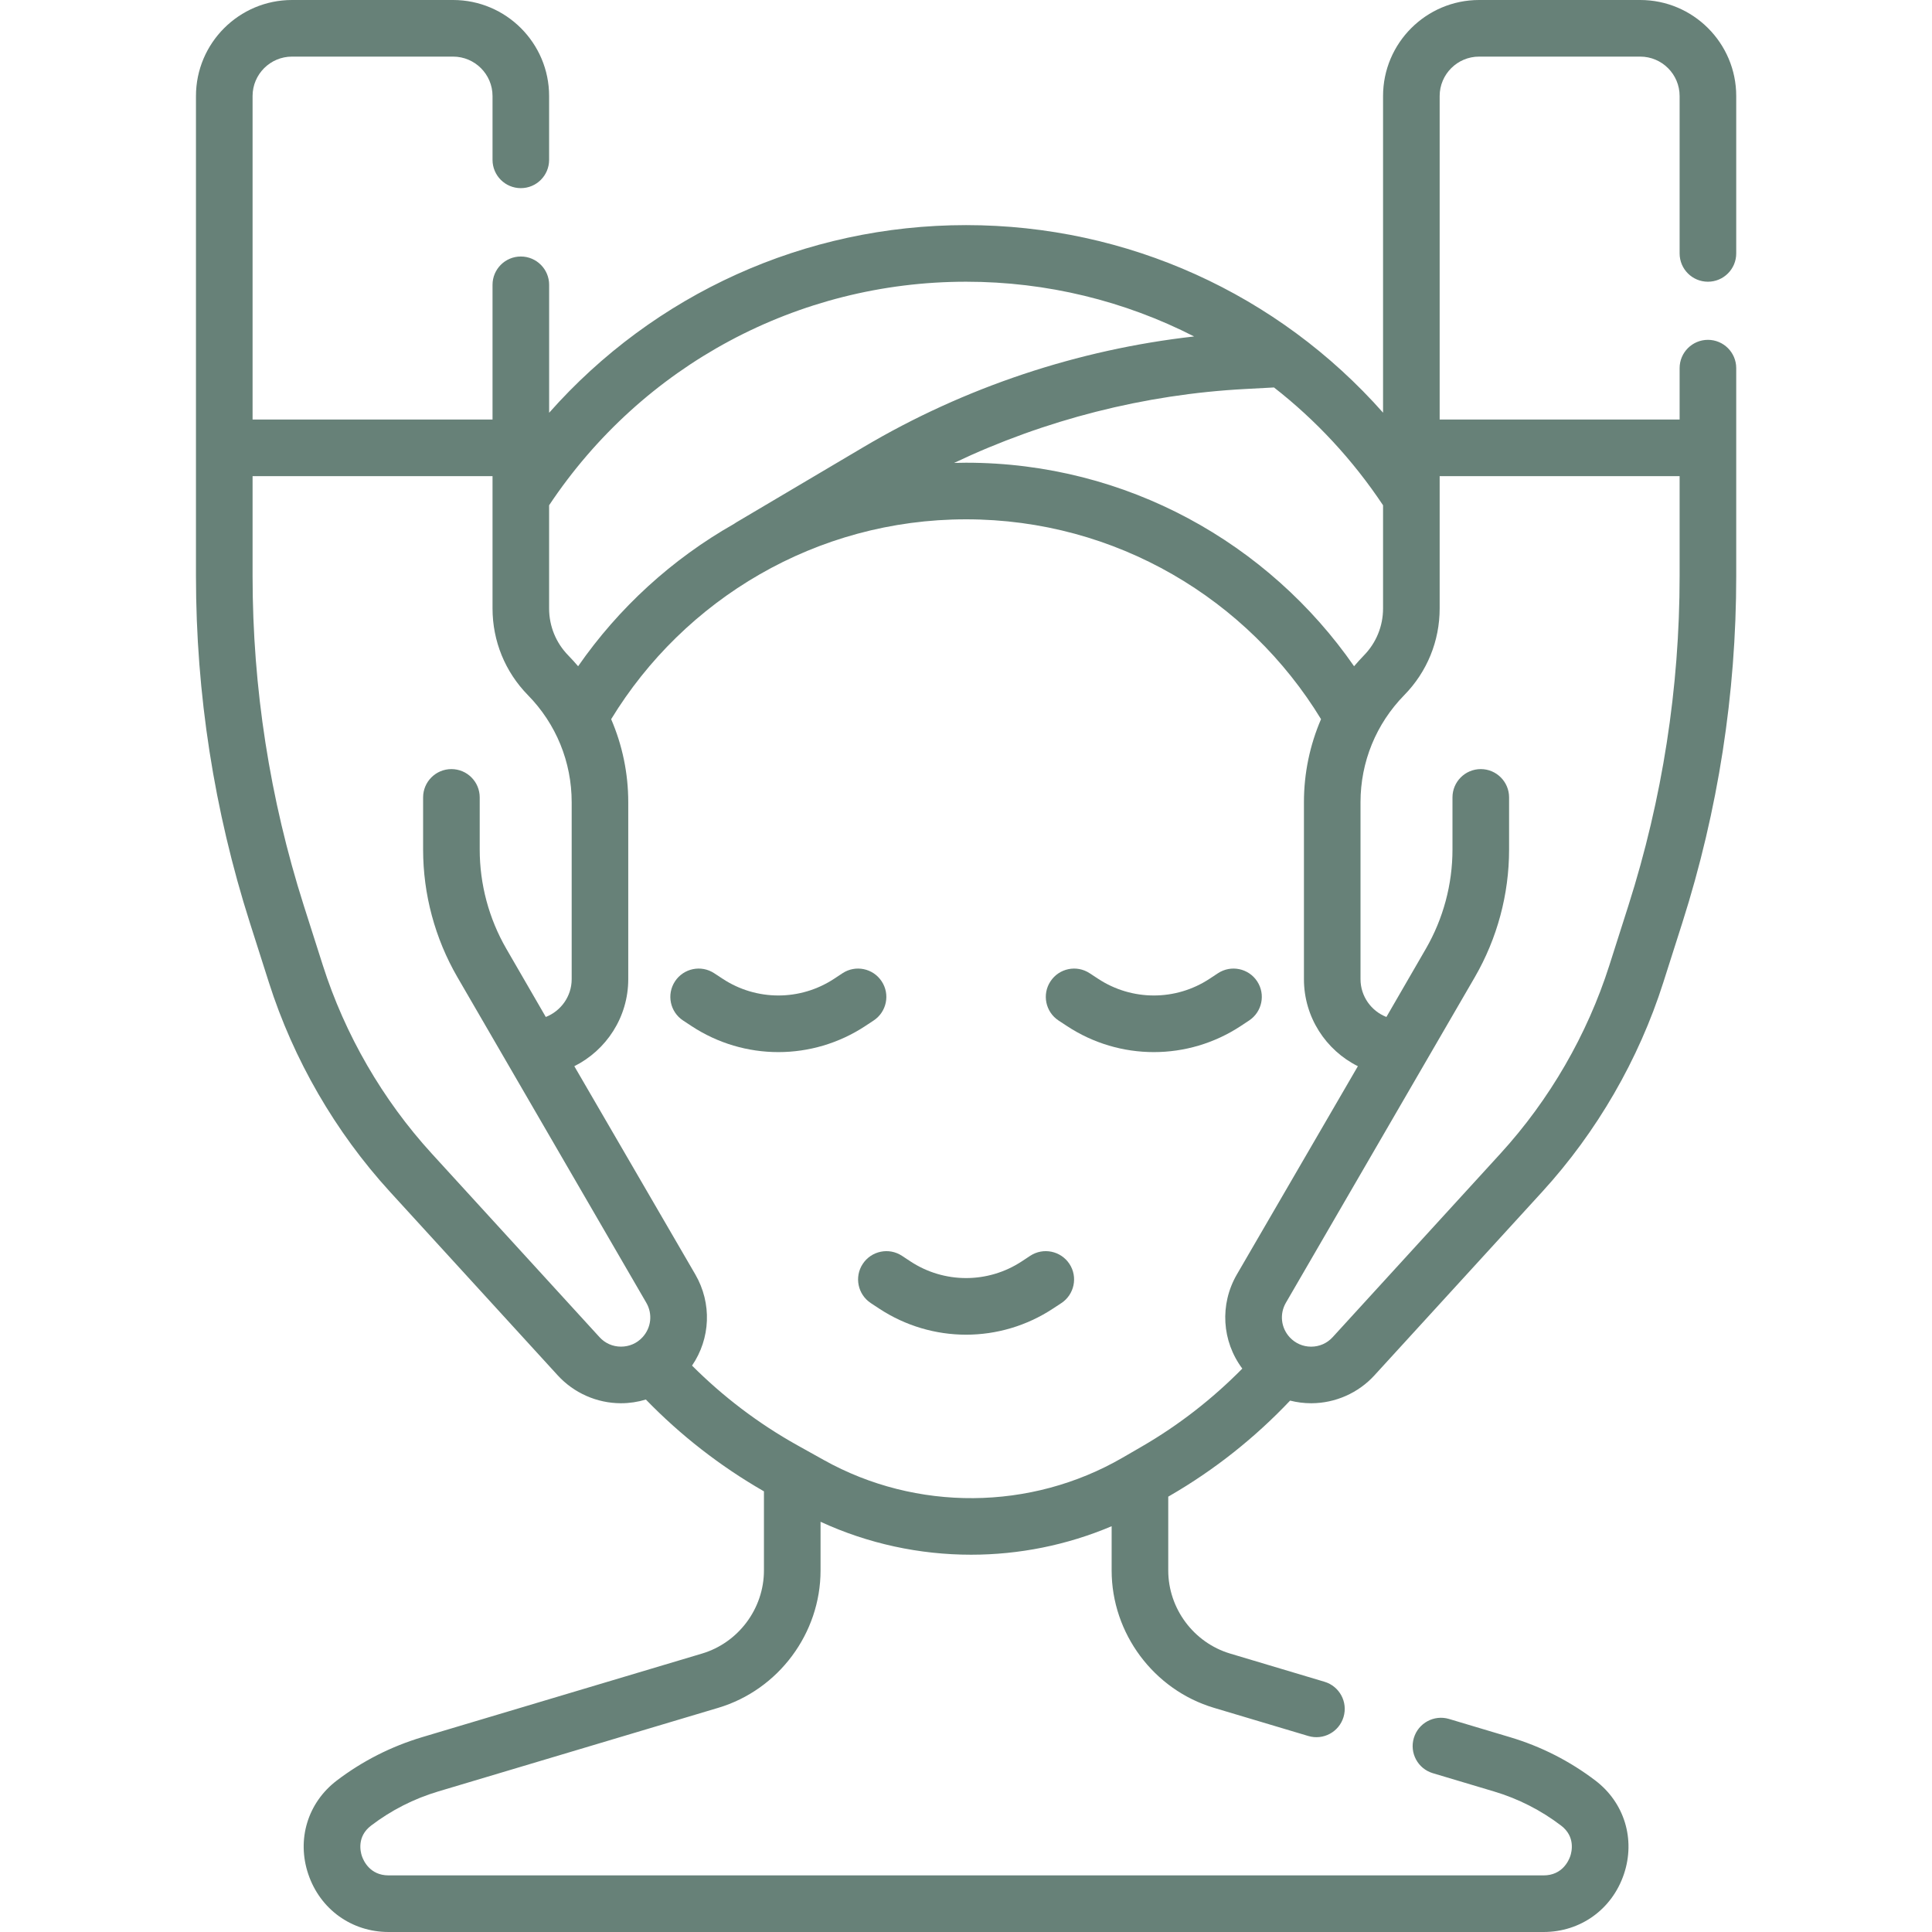 <?xml version="1.0" encoding="UTF-8"?>
<svg xmlns="http://www.w3.org/2000/svg" width="60" height="60" viewBox="0 0 60 60" fill="none">
  <path d="M26.164 30.225L25.905 30.396C24.852 31.089 23.492 31.089 22.44 30.395L22.181 30.225C21.776 29.958 21.23 30.07 20.963 30.476C20.696 30.881 20.808 31.426 21.214 31.693L21.472 31.863C22.293 32.404 23.232 32.674 24.172 32.674C25.112 32.674 26.052 32.404 26.872 31.864L27.131 31.693C27.536 31.426 27.649 30.881 27.381 30.476C27.114 30.07 26.569 29.958 26.164 30.225Z" fill="#678178"></path>
  <path d="M38.791 31.693C39.196 31.426 39.309 30.881 39.042 30.476C38.775 30.07 38.23 29.958 37.824 30.225L37.565 30.396C36.513 31.089 35.153 31.089 34.1 30.395L33.841 30.225C33.436 29.958 32.891 30.07 32.624 30.476C32.356 30.881 32.469 31.426 32.874 31.693L33.133 31.863C33.953 32.404 34.893 32.674 35.833 32.674C36.773 32.674 37.712 32.404 38.532 31.864L38.791 31.693Z" fill="#678178"></path>
  <path d="M32.961 40.469C33.366 40.202 33.479 39.656 33.212 39.251C32.944 38.846 32.399 38.734 31.994 39L31.735 39.171C30.683 39.865 29.322 39.865 28.27 39.171L28.011 39C27.606 38.734 27.061 38.846 26.794 39.251C26.526 39.656 26.639 40.201 27.044 40.469L27.302 40.639C28.123 41.179 29.062 41.45 30.003 41.45C30.942 41.45 31.882 41.179 32.702 40.639L32.961 40.469Z" fill="#678178"></path>
  <path d="M53.041 8.749C53.526 8.749 53.92 8.356 53.92 7.87V2.982C53.92 1.338 52.582 0 50.938 0H45.935C44.29 0 42.952 1.338 42.952 2.982V12.816C39.691 9.131 35.012 6.991 30.003 6.991C24.993 6.991 20.314 9.133 17.054 12.819V8.845C17.054 8.36 16.66 7.966 16.175 7.966C15.689 7.966 15.296 8.36 15.296 8.845V13.029H7.844V2.982C7.844 2.307 8.393 1.758 9.068 1.758H14.071C14.746 1.758 15.296 2.307 15.296 2.982V4.964C15.296 5.45 15.689 5.843 16.175 5.843C16.66 5.843 17.053 5.45 17.053 4.964V2.982C17.053 1.338 15.716 0 14.071 0H9.068C7.424 0 6.086 1.338 6.086 2.982V17.889C6.086 21.547 6.649 25.169 7.759 28.655L8.35 30.509C9.113 32.906 10.414 35.155 12.111 37.012L17.32 42.712C17.822 43.261 18.536 43.577 19.279 43.579H19.287C19.551 43.579 19.81 43.539 20.058 43.464C21.128 44.567 22.358 45.53 23.725 46.315V48.772C23.725 49.953 22.935 51.015 21.802 51.353L13.107 53.95C12.146 54.238 11.254 54.691 10.458 55.297C9.557 55.984 9.209 57.125 9.574 58.204C9.942 59.295 10.921 60 12.069 60H47.937C49.085 60 50.064 59.295 50.432 58.204C50.796 57.125 50.449 55.984 49.547 55.297C48.751 54.691 47.86 54.238 46.899 53.951L45.002 53.384C44.537 53.245 44.047 53.51 43.908 53.975C43.769 54.44 44.033 54.929 44.498 55.068L46.396 55.635C47.153 55.861 47.855 56.218 48.482 56.696C48.928 57.035 48.813 57.506 48.767 57.642C48.719 57.783 48.519 58.242 47.937 58.242H12.069C11.487 58.242 11.287 57.783 11.239 57.642C11.193 57.506 11.078 57.035 11.524 56.696C12.151 56.218 12.853 55.861 13.61 55.635L22.306 53.038C24.177 52.479 25.483 50.725 25.483 48.772V47.26C26.961 47.942 28.56 48.283 30.158 48.283C31.646 48.283 33.134 47.987 34.523 47.398V48.772C34.523 50.725 35.829 52.479 37.7 53.038L40.631 53.913C41.096 54.052 41.586 53.788 41.725 53.322C41.864 52.857 41.599 52.368 41.134 52.229L38.203 51.353C37.071 51.015 36.281 49.954 36.281 48.772V46.48L36.327 46.453C36.327 46.453 36.327 46.453 36.327 46.453C37.727 45.644 38.98 44.643 40.065 43.497C40.277 43.551 40.497 43.579 40.719 43.579H40.727C41.47 43.577 42.184 43.261 42.685 42.712L47.895 37.012C49.592 35.155 50.893 32.906 51.656 30.509L52.247 28.655C53.357 25.169 53.92 21.547 53.92 17.889V11.433C53.92 10.947 53.526 10.554 53.041 10.554C52.556 10.554 52.162 10.947 52.162 11.433V13.029H44.71V2.982C44.71 2.307 45.26 1.758 45.935 1.758H50.938C51.613 1.758 52.162 2.307 52.162 2.982V7.87C52.162 8.356 52.556 8.749 53.041 8.749ZM42.952 15.692V18.895C42.952 19.445 42.74 19.964 42.355 20.357C42.25 20.465 42.15 20.577 42.052 20.691C39.403 16.874 34.99 14.37 30.003 14.37C29.879 14.37 29.755 14.373 29.631 14.376C32.457 13.034 35.542 12.247 38.668 12.081L39.565 12.033C40.864 13.047 42.01 14.277 42.952 15.692ZM30.003 8.749C32.512 8.749 34.928 9.347 37.084 10.449C33.474 10.855 29.955 12.027 26.827 13.879L22.868 16.222C22.843 16.237 22.819 16.252 22.797 16.269C20.869 17.362 19.213 18.878 17.954 20.691C17.856 20.577 17.756 20.465 17.65 20.357C17.265 19.964 17.053 19.445 17.053 18.895V15.692C19.949 11.342 24.776 8.749 30.003 8.749ZM13.409 35.826C11.882 34.155 10.712 32.132 10.025 29.976L9.434 28.122C8.379 24.808 7.844 21.366 7.844 17.889V14.787H15.296V18.895C15.296 19.908 15.686 20.864 16.395 21.588C17.271 22.481 17.754 23.663 17.754 24.915V30.409C17.754 30.943 17.419 31.399 16.95 31.583L15.724 29.464C15.184 28.529 14.898 27.464 14.898 26.384V24.764C14.898 24.279 14.505 23.885 14.019 23.885C13.534 23.885 13.14 24.279 13.14 24.764V26.384C13.14 27.772 13.508 29.142 14.203 30.343L20.072 40.459C20.273 40.806 20.225 41.236 19.953 41.53C19.779 41.719 19.541 41.821 19.285 41.821C19.028 41.821 18.791 41.716 18.618 41.526L13.409 35.826ZM35.447 44.931L34.858 45.272C32.011 46.919 28.458 46.946 25.586 45.343L24.759 44.882C23.544 44.204 22.45 43.368 21.492 42.41C22.065 41.571 22.115 40.477 21.592 39.576L17.836 33.112C18.828 32.616 19.511 31.591 19.511 30.409V24.914C19.511 24.013 19.327 23.14 18.98 22.335C21.247 18.617 25.339 16.128 30.003 16.128C34.667 16.128 38.76 18.616 41.026 22.334C40.679 23.139 40.495 24.013 40.495 24.914V30.409C40.495 31.591 41.178 32.617 42.17 33.112L38.414 39.576C37.871 40.511 37.946 41.653 38.581 42.503C37.659 43.438 36.61 44.259 35.447 44.931ZM52.162 14.787V17.889C52.162 21.366 51.627 24.809 50.572 28.122L49.981 29.976C49.294 32.132 48.124 34.155 46.597 35.826L41.388 41.526C41.215 41.716 40.978 41.821 40.721 41.822C40.72 41.822 40.719 41.822 40.718 41.822C40.463 41.822 40.227 41.718 40.053 41.531C39.781 41.236 39.733 40.806 39.934 40.459L45.803 30.344C46.498 29.142 46.866 27.773 46.866 26.384V24.764C46.866 24.279 46.472 23.885 45.987 23.885C45.502 23.885 45.108 24.279 45.108 24.764V26.384C45.108 27.464 44.822 28.529 44.282 29.464L43.056 31.583C42.587 31.399 42.252 30.943 42.252 30.409V24.914C42.252 23.663 42.735 22.481 43.611 21.587C44.32 20.864 44.71 19.908 44.71 18.895V14.787H52.162Z" fill="#678178"></path>
</svg>
